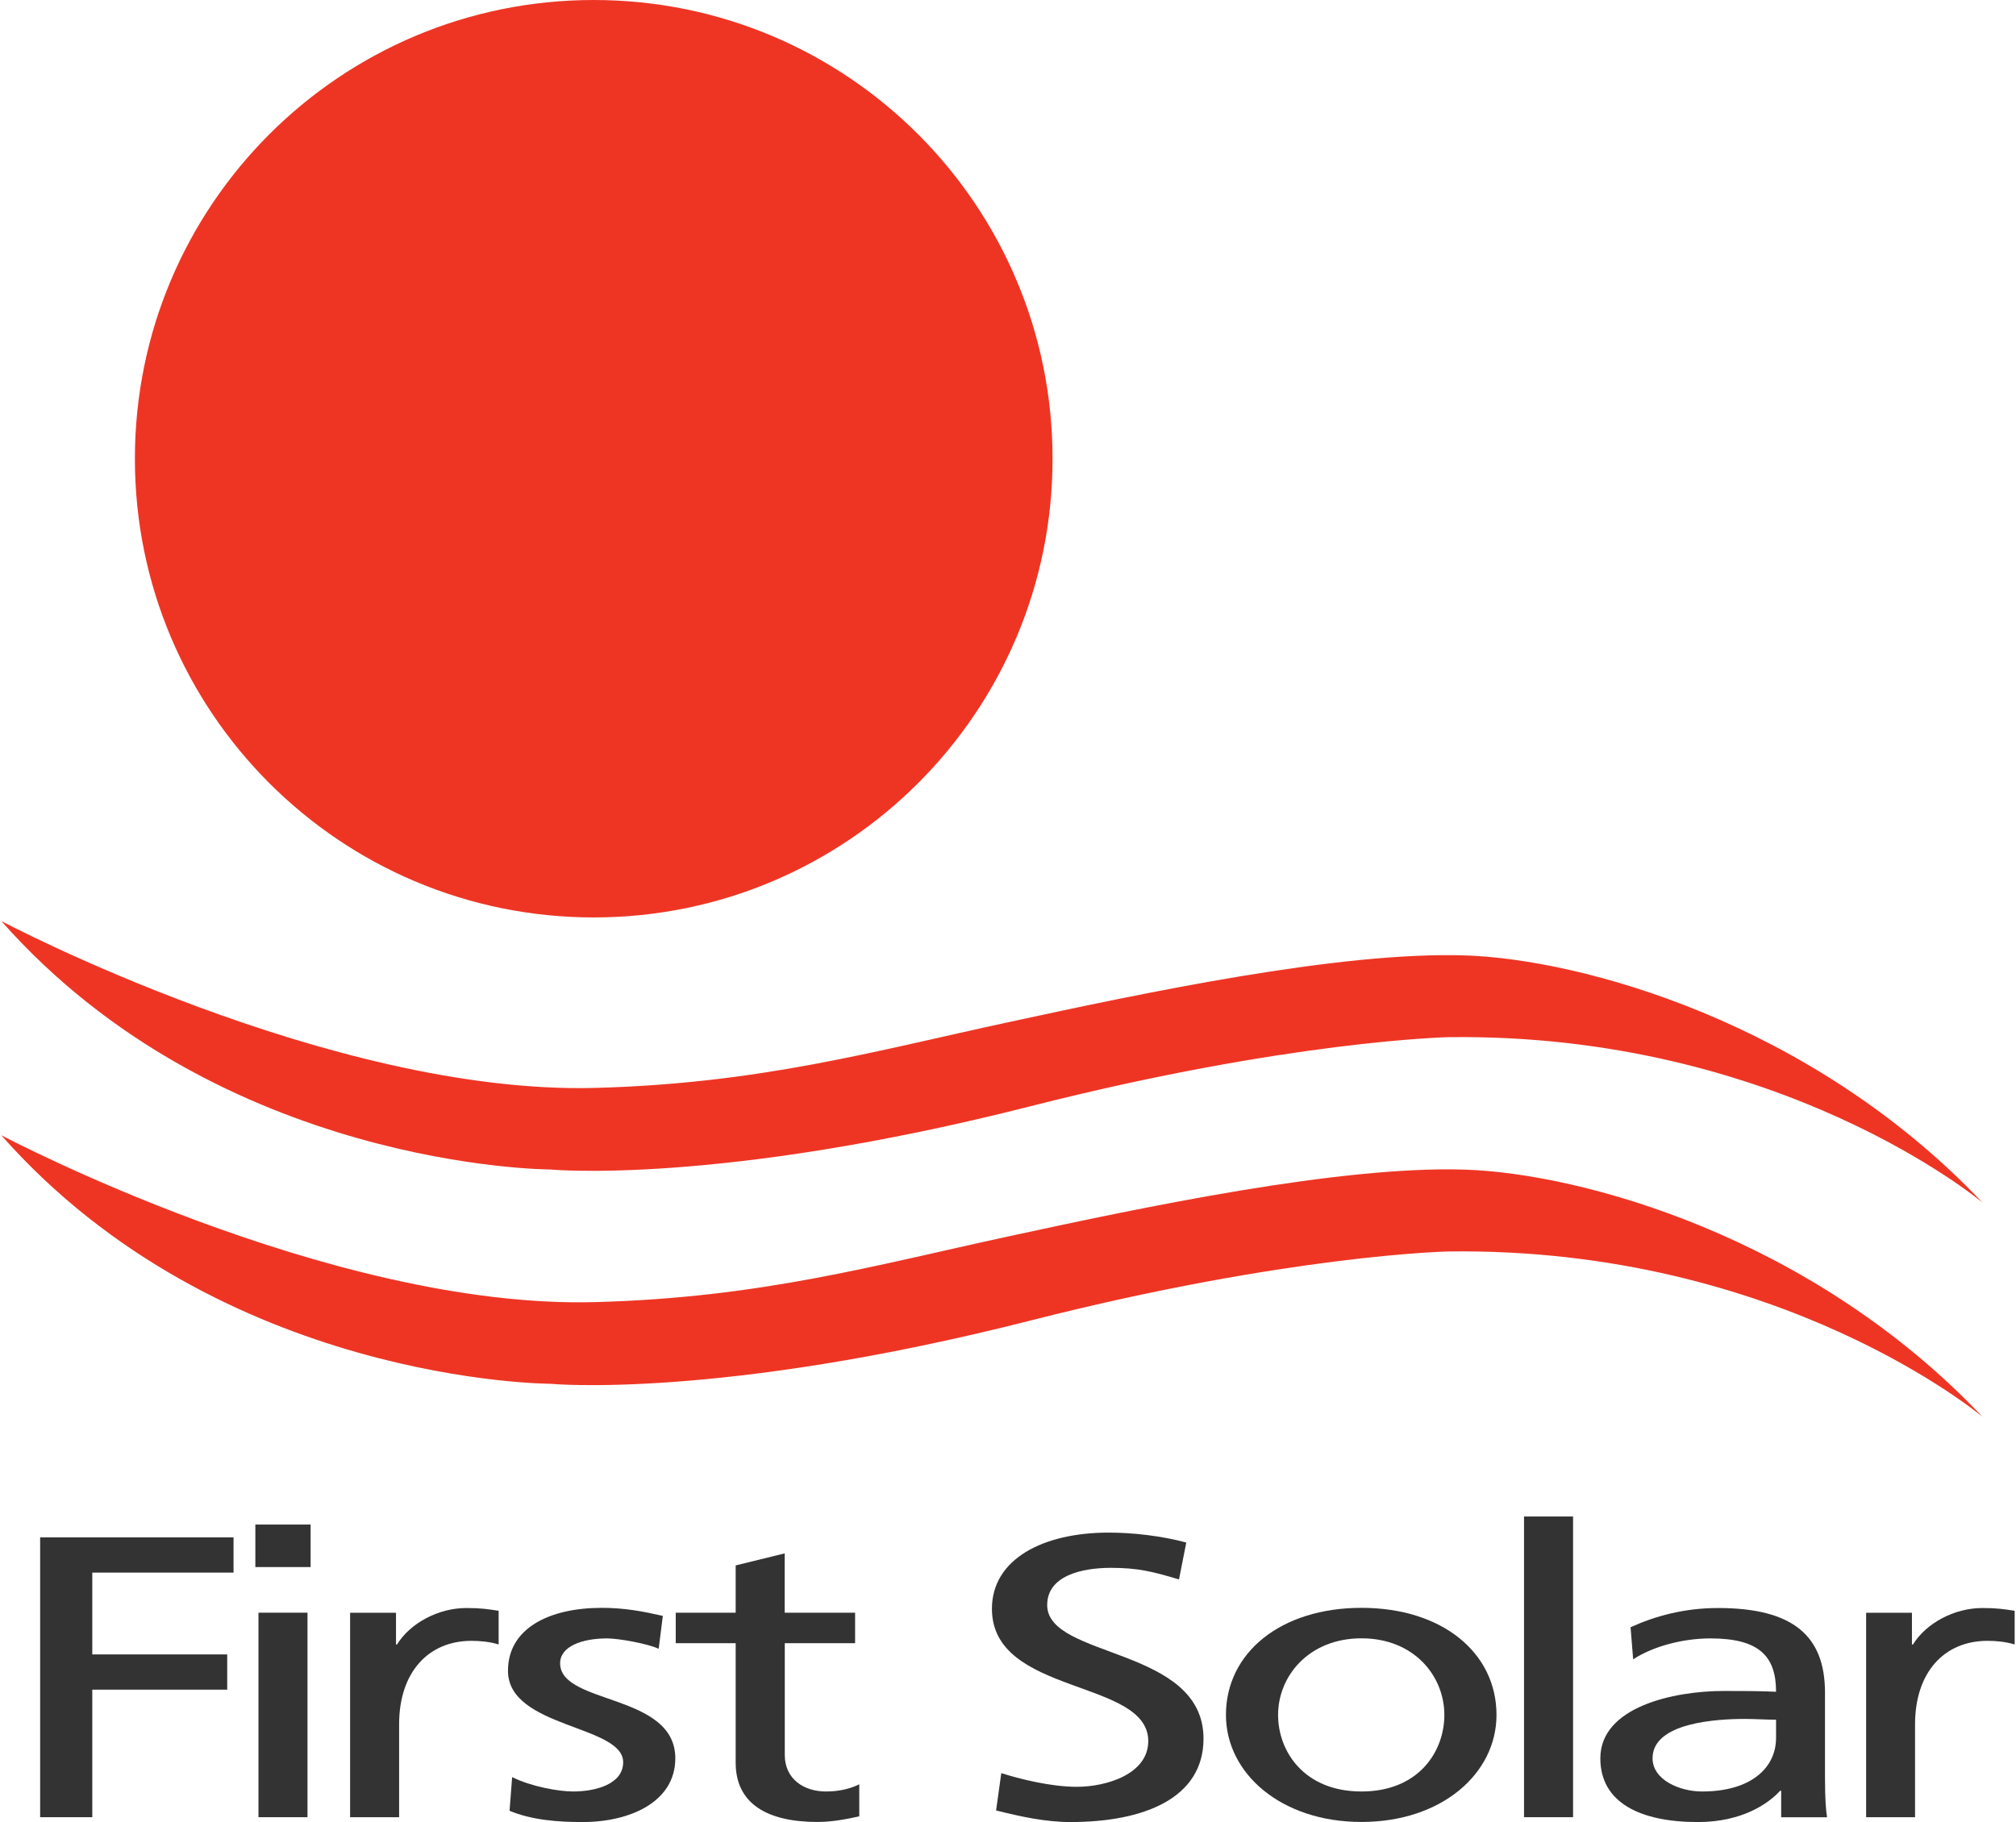 <?xml version="1.0" encoding="UTF-8"?>
<svg id="No_R" data-name="No R" xmlns="http://www.w3.org/2000/svg" width="3.23in" height="2.92in" viewBox="0 0 232.47 210.44">
  <defs>
    <style>
      .cls-1, .cls-2, .cls-3 {
        stroke-width: 0px;
      }

      .cls-1, .cls-3 {
        fill: #ee3524;
      }

      .cls-2 {
        fill: #333;
      }

      .cls-3 {
        fill-rule: evenodd;
      }
    </style>
  </defs>
  <path class="cls-1" d="M121.38,52.98c0,29.26-23.72,52.98-52.98,52.98S15.42,82.25,15.42,52.98,39.14,0,68.4,0s52.98,23.72,52.98,52.98Z"/>
  <path class="cls-3" d="M0,106.38s37.9,20.06,68.51,19.27c19.09-.5,32.3-4.25,47.77-7.59,15.47-3.35,38.3-8.2,52.79-7.71,13.31.44,39.9,7.65,59.69,28.55,0,0-23.27-19.62-61.69-19.11,0,0-18.39.39-48.21,7.97-36.13,9.19-55.51,7.31-55.51,7.31,0,0-38.06-.05-63.35-28.69Z"/>
  <path class="cls-3" d="M0,131.12s37.9,20.07,68.51,19.27c19.09-.5,32.3-4.24,47.77-7.59,15.47-3.35,38.3-8.19,52.79-7.71,13.31.45,39.9,7.65,59.69,28.55,0,0-23.27-19.62-61.69-19.1,0,0-18.39.38-48.21,7.97-36.13,9.19-55.51,7.31-55.51,7.31,0,0-38.06-.05-63.35-28.69Z"/>
  <g>
    <polygon class="cls-2" points="4.48 209.88 10.5 209.88 10.5 195.15 26.08 195.15 26.08 191.08 10.5 191.08 10.5 181.63 26.81 181.63 26.81 177.56 4.48 177.56 4.48 209.88 4.48 209.88"/>
    <path class="cls-2" d="M29.69,209.88h5.66v-23.62h-5.66v23.62h0ZM35.71,176.08h-6.38v4.91h6.38v-4.91h0Z"/>
    <path class="cls-2" d="M40.27,209.88h5.66v-10.74c0-5.93,3.31-9.63,8.36-9.63.96,0,2.11.1,3.13.42v-3.89c-1.21-.19-2.05-.32-3.73-.32-3.25,0-6.5,1.76-8,4.21h-.12v-3.66h-5.3v23.62h0Z"/>
    <path class="cls-2" d="M58.68,209.14c2.59,1.07,5.54,1.3,8.43,1.3,5.48,0,10.71-2.32,10.71-7.36,0-7.55-13.3-6.16-13.3-10.98,0-1.95,2.53-2.87,5.42-2.87,1.32,0,4.69.6,5.96,1.2l.48-3.8c-2.23-.51-4.4-.93-7.04-.93-6.08,0-10.84,2.36-10.84,7.27,0,6.62,13.3,6.25,13.3,10.56,0,2.54-3.19,3.38-5.78,3.38-1.63,0-4.81-.55-7.04-1.66l-.3,3.89h0Z"/>
    <path class="cls-2" d="M98.57,186.26h-8.12v-6.85l-5.66,1.39v5.46h-6.92v3.52h6.92v13.8c0,4.72,3.61,6.85,9.45,6.85,1.8,0,3.55-.37,4.82-.65v-3.7c-.84.42-2.11.83-3.85.83-2.59,0-4.75-1.48-4.75-4.21v-12.92h8.12v-3.52h0Z"/>
    <path class="cls-2" d="M136.83,178.16c-2.89-.78-6.2-1.15-8.97-1.15-7.58,0-13.48,3.06-13.48,8.8,0,10.05,18.05,8.06,18.05,15.28,0,3.8-4.81,5.28-8.24,5.28-3.07,0-6.68-.93-8.73-1.58l-.6,4.31c2.77.69,5.65,1.34,8.6,1.34,8.43,0,15.35-2.73,15.35-9.63,0-10.66-18.05-9.22-18.05-15.43,0-3.38,3.97-4.3,7.34-4.3,3.13,0,4.81.42,7.88,1.34l.84-4.26h0Z"/>
    <path class="cls-2" d="M141.4,198.07c0,6.76,6.38,12.36,15.65,12.36s15.59-5.6,15.59-12.36c0-7.18-6.26-12.37-15.59-12.37s-15.65,5.19-15.65,12.37h0ZM147.42,198.07c0-4.49,3.55-8.85,9.63-8.85s9.57,4.36,9.57,8.85c0,4.21-2.95,8.84-9.57,8.84s-9.63-4.63-9.63-8.84h0Z"/>
    <polygon class="cls-2" points="175.82 209.88 181.48 209.88 181.48 175.15 175.82 175.15 175.82 209.88 175.82 209.88"/>
    <path class="cls-2" d="M188.43,191.64c2.28-1.49,5.72-2.41,8.91-2.41,5.66,0,7.58,2.08,7.58,6.16-2.23-.09-3.79-.09-6.02-.09-5.84,0-14.27,1.85-14.27,7.78,0,5.14,4.64,7.36,11.26,7.36,5.17,0,8.19-2.18,9.5-3.61h.12v3.06h5.3c-.12-.69-.24-1.95-.24-4.63v-9.77c0-6.44-3.55-9.77-12.34-9.77-3.91,0-7.28.93-10.11,2.22l.3,3.71h0ZM204.92,200.71c0,3.52-2.95,6.2-8.54,6.2-2.59,0-5.72-1.34-5.72-3.84,0-4.17,7.58-4.54,10.65-4.54,1.21,0,2.41.09,3.61.09v2.09h0Z"/>
    <path class="cls-2" d="M215.32,209.88h5.65v-10.74c0-5.93,3.31-9.63,8.37-9.63.96,0,2.1.1,3.13.42v-3.89c-1.21-.19-2.05-.32-3.73-.32-3.25,0-6.5,1.76-8.01,4.21h-.12v-3.66h-5.29v23.62h0Z"/>
  </g>
</svg>